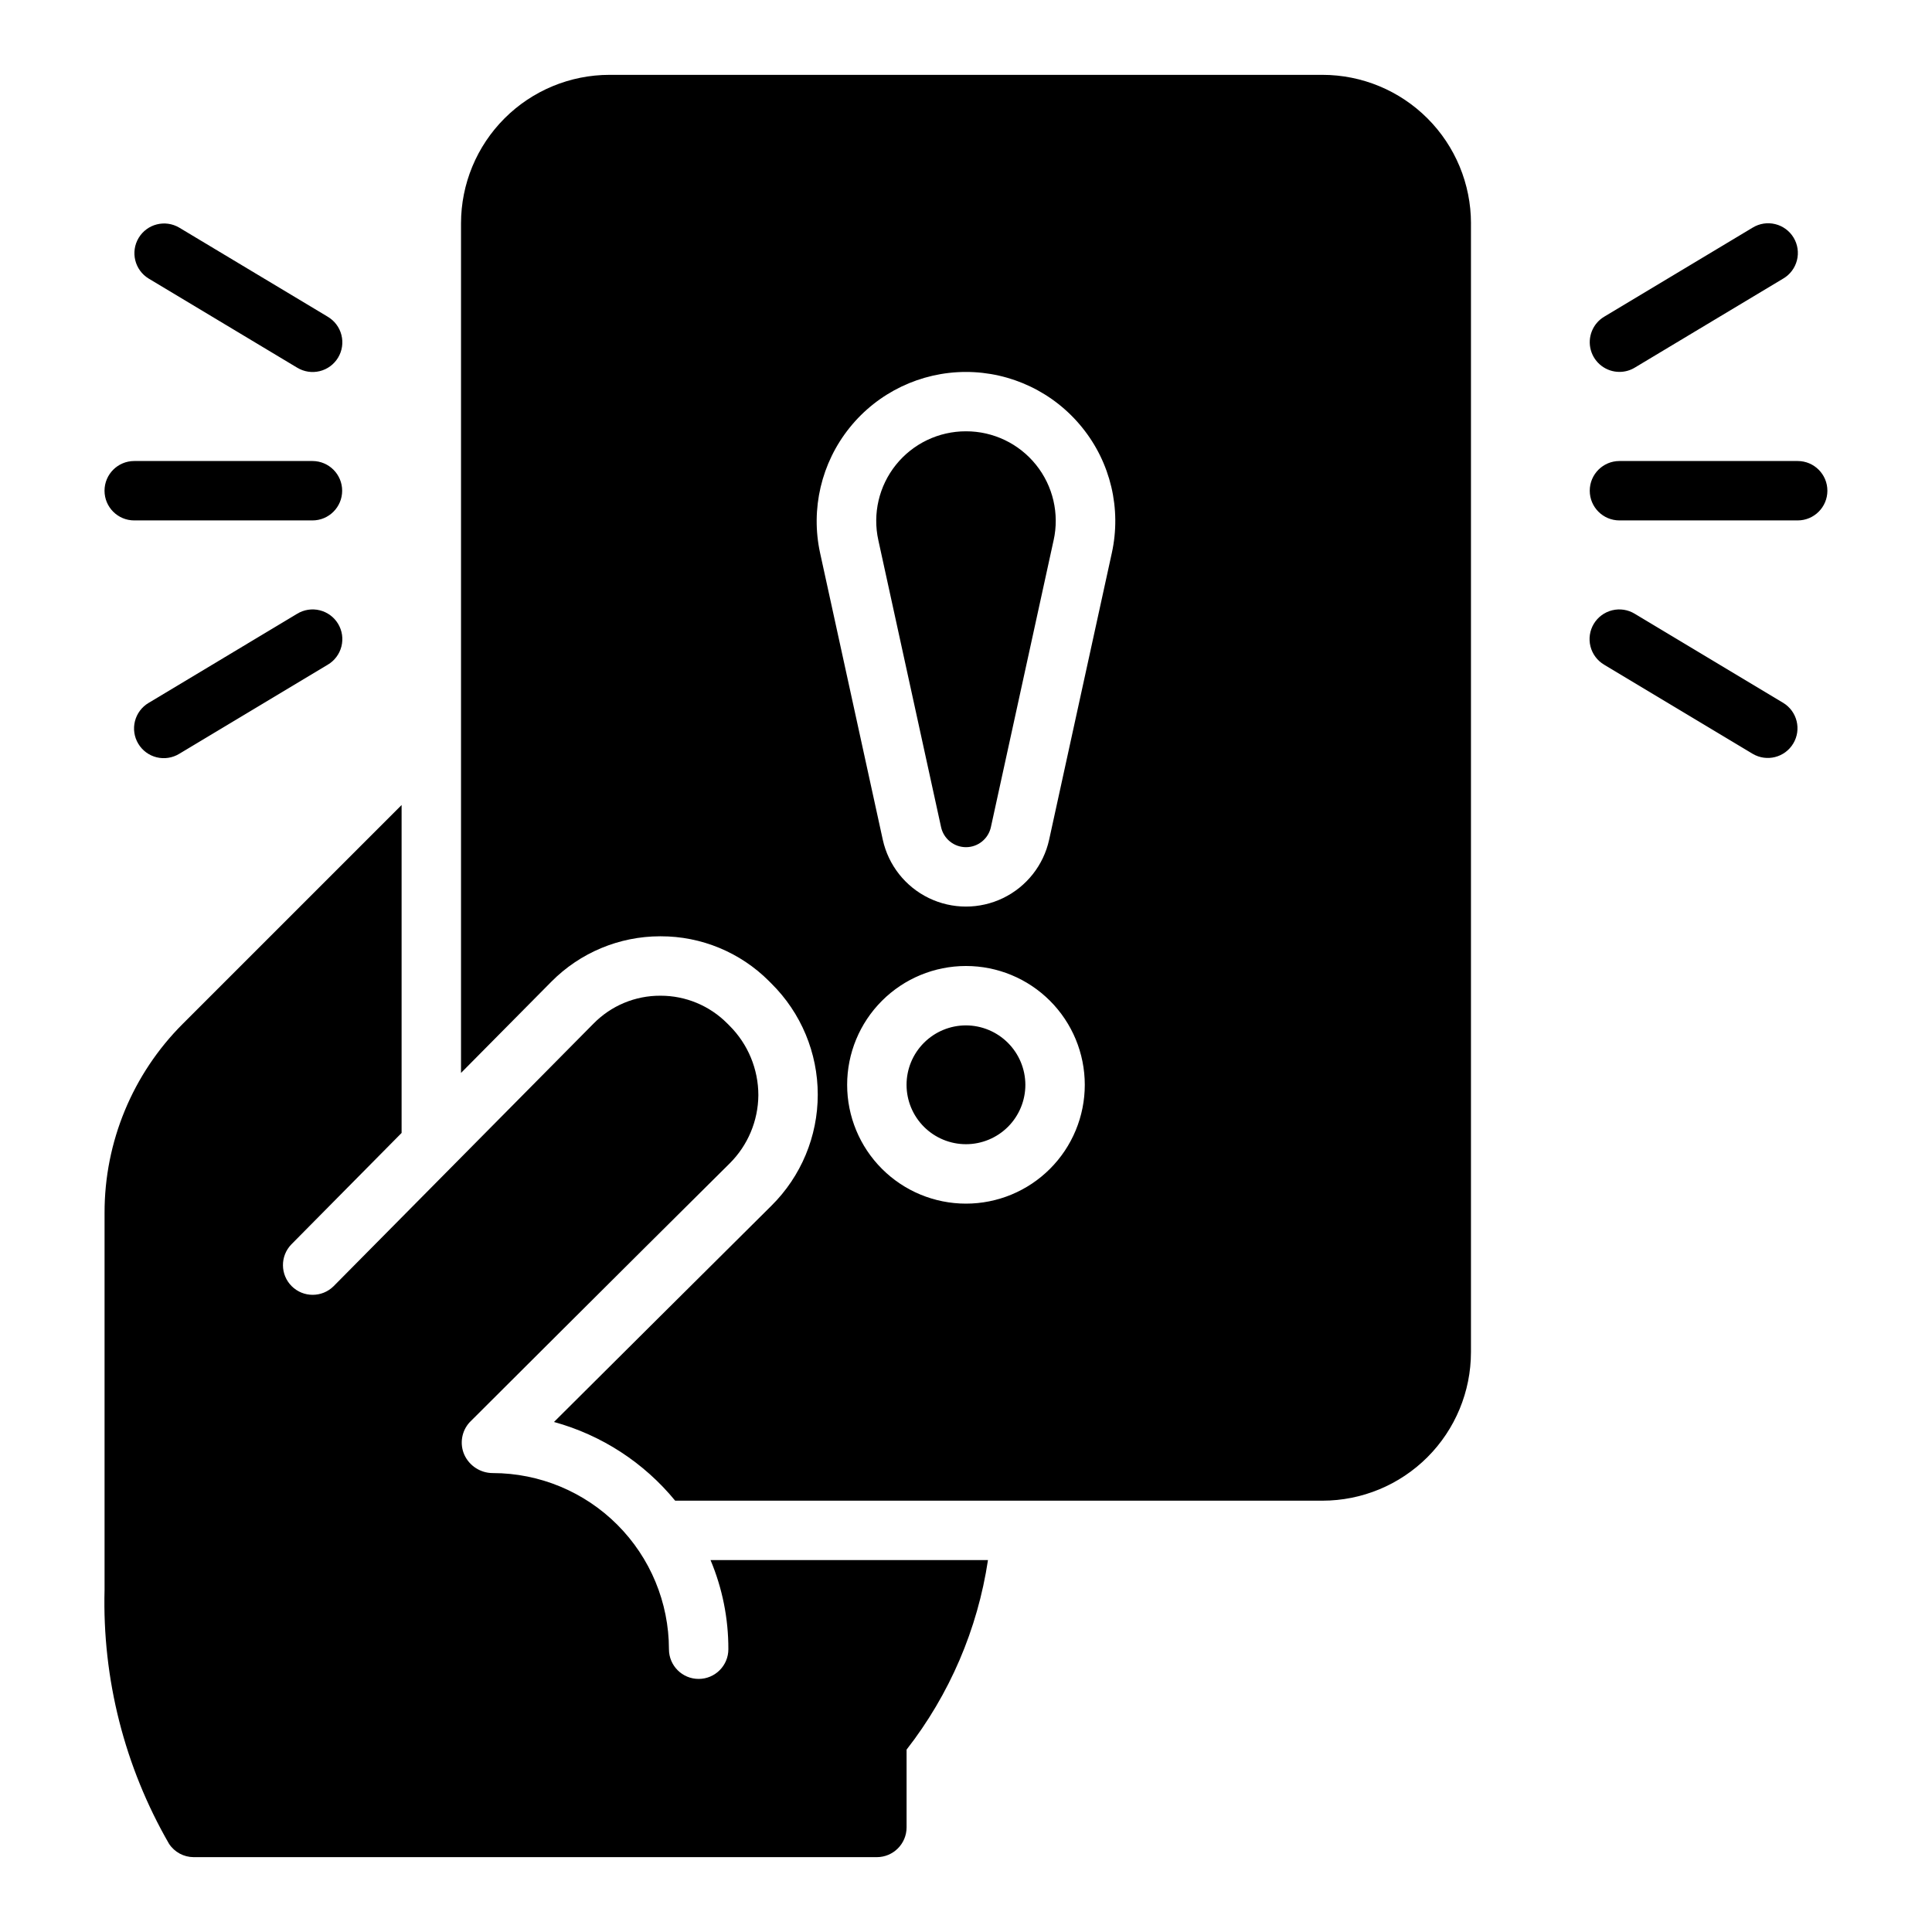 <?xml version="1.0" encoding="UTF-8"?>
<!-- Uploaded to: ICON Repo, www.iconrepo.com, Generator: ICON Repo Mixer Tools -->
<svg fill="#000000" width="800px" height="800px" version="1.1" viewBox="144 144 512 512" xmlns="http://www.w3.org/2000/svg">
 <path d="m332.3 557.44h73.523c-2.75 18.32-10.18 35.617-21.57 50.227v20.625c-0.012 4.34-3.527 7.859-7.871 7.871h-181.06c-2.633-0.008-5.09-1.34-6.531-3.543-11.789-20.434-17.699-43.727-17.082-67.305v-99.898c-0.027-18.777 7.422-36.789 20.703-50.066l58.016-58.016v86.906l-29.203 29.52c-3.019 3.098-2.981 8.047 0.086 11.094 3.066 3.043 8.02 3.047 11.09 0.008l68.879-69.59h0.004c4.66-4.758 11.047-7.43 17.711-7.398h0.078c6.617-0.008 12.965 2.629 17.633 7.32l0.629 0.629c4.891 4.883 7.637 11.512 7.637 18.422-0.055 6.805-2.801 13.316-7.637 18.105-27.551 27.316-68.879 68.566-68.879 68.566-2.129 2.328-2.684 5.691-1.418 8.578 1.34 2.973 4.297 4.883 7.559 4.883 12.375 0.012 24.242 4.934 32.992 13.688 8.754 8.75 13.676 20.617 13.688 32.992 0 4.348 3.523 7.871 7.871 7.871 4.348 0 7.875-3.523 7.875-7.871 0.023-8.109-1.582-16.141-4.723-23.617zm67.699-299.14c-7.211-0.016-14.039 3.246-18.555 8.867-4.516 5.617-6.234 12.988-4.668 20.023l16.609 75.965c0.664 3.121 3.422 5.356 6.613 5.356s5.945-2.234 6.609-5.356l16.609-75.965h0.004c1.562-7.035-0.152-14.406-4.672-20.023-4.516-5.621-11.344-8.883-18.551-8.867zm133.82-55.102v299.14c-0.004 10.438-4.152 20.445-11.535 27.828-7.379 7.379-17.387 11.527-27.828 11.531h-171.53c-8.289-10.109-19.512-17.395-32.117-20.859 14.25-14.168 39.047-38.887 57.625-57.309 7.859-7.781 12.281-18.383 12.281-29.441 0-11.062-4.422-21.66-12.281-29.441l-0.629-0.629v-0.004c-7.613-7.633-17.957-11.91-28.734-11.887h-0.156c-10.828 0.012-21.199 4.348-28.812 12.047l-23.93 24.164v-225.14c0.004-10.438 4.148-20.449 11.531-27.828 7.379-7.383 17.391-11.531 27.828-11.535h188.93c10.441 0.004 20.449 4.152 27.828 11.535 7.383 7.379 11.531 17.391 11.535 27.828zm-102.34 228.29c0-8.352-3.32-16.363-9.223-22.266-5.906-5.906-13.914-9.223-22.266-9.223s-16.363 3.316-22.266 9.223c-5.906 5.902-9.223 13.914-9.223 22.266 0 8.348 3.316 16.359 9.223 22.266 5.902 5.902 13.914 9.223 22.266 9.223s16.359-3.316 22.266-9.223 9.223-13.914 9.223-22.266zm-0.707-174.21-0.004-0.004c-7.519-9.309-18.848-14.715-30.816-14.703s-23.289 5.438-30.789 14.766c-7.5 9.324-10.379 21.547-7.824 33.238l16.609 75.965c1.488 6.746 5.981 12.441 12.199 15.453 6.215 3.012 13.469 3.012 19.688 0 6.215-3.012 10.711-8.707 12.195-15.453l16.609-75.965c2.586-11.719-0.309-23.98-7.871-33.301zm-30.781 158.46c-4.176 0-8.18 1.66-11.133 4.613-2.953 2.949-4.613 6.957-4.613 11.133s1.66 8.18 4.613 11.133c2.953 2.949 6.957 4.609 11.133 4.609s8.18-1.66 11.133-4.609c2.949-2.953 4.609-6.957 4.609-11.133-0.012-4.172-1.676-8.172-4.625-11.121-2.949-2.949-6.945-4.613-11.117-4.625zm-220.42-133.82h47.23c4.348 0 7.875-3.523 7.875-7.871s-3.527-7.871-7.875-7.871h-47.23c-4.348 0-7.871 3.523-7.871 7.871s3.523 7.871 7.871 7.871zm43.18 24.738-39.359 23.617c-1.805 1.066-3.113 2.809-3.629 4.844-0.516 2.031-0.199 4.188 0.883 5.984 1.078 1.801 2.832 3.094 4.867 3.594 2.039 0.5 4.191 0.168 5.981-0.922l39.359-23.617c1.809-1.066 3.113-2.809 3.629-4.844 0.516-2.031 0.199-4.188-0.879-5.988-1.082-1.797-2.832-3.09-4.871-3.59-2.035-0.504-4.188-0.172-5.981 0.922zm-39.359-88.836 39.359 23.617v-0.004c1.793 1.094 3.945 1.426 5.981 0.926 2.039-0.5 3.789-1.793 4.871-3.594 1.078-1.797 1.395-3.953 0.879-5.984-0.516-2.035-1.82-3.777-3.629-4.844l-39.359-23.617c-3.723-2.199-8.523-0.98-10.75 2.727-2.227 3.711-1.043 8.52 2.648 10.773zm437.01 48.355h-47.23c-4.348 0-7.871 3.523-7.871 7.871s3.523 7.871 7.871 7.871h47.23c4.348 0 7.875-3.523 7.875-7.871s-3.527-7.871-7.875-7.871zm-3.82 64.098-39.359-23.617c-1.793-1.094-3.945-1.426-5.981-0.922-2.035 0.5-3.789 1.793-4.871 3.59-1.078 1.801-1.395 3.957-0.879 5.988 0.516 2.035 1.82 3.777 3.629 4.844l39.359 23.617c3.727 2.199 8.527 0.98 10.75-2.731 2.227-3.707 1.043-8.516-2.648-10.77zm-43.402-87.715c1.426 0 2.82-0.387 4.043-1.125l39.359-23.617v0.004c1.809-1.066 3.113-2.812 3.629-4.844 0.516-2.035 0.199-4.188-0.883-5.988-1.078-1.797-2.832-3.09-4.867-3.59-2.035-0.504-4.191-0.172-5.981 0.922l-39.359 23.617c-3.035 1.82-4.481 5.445-3.535 8.855 0.949 3.41 4.055 5.769 7.594 5.766z"/>
</svg>
